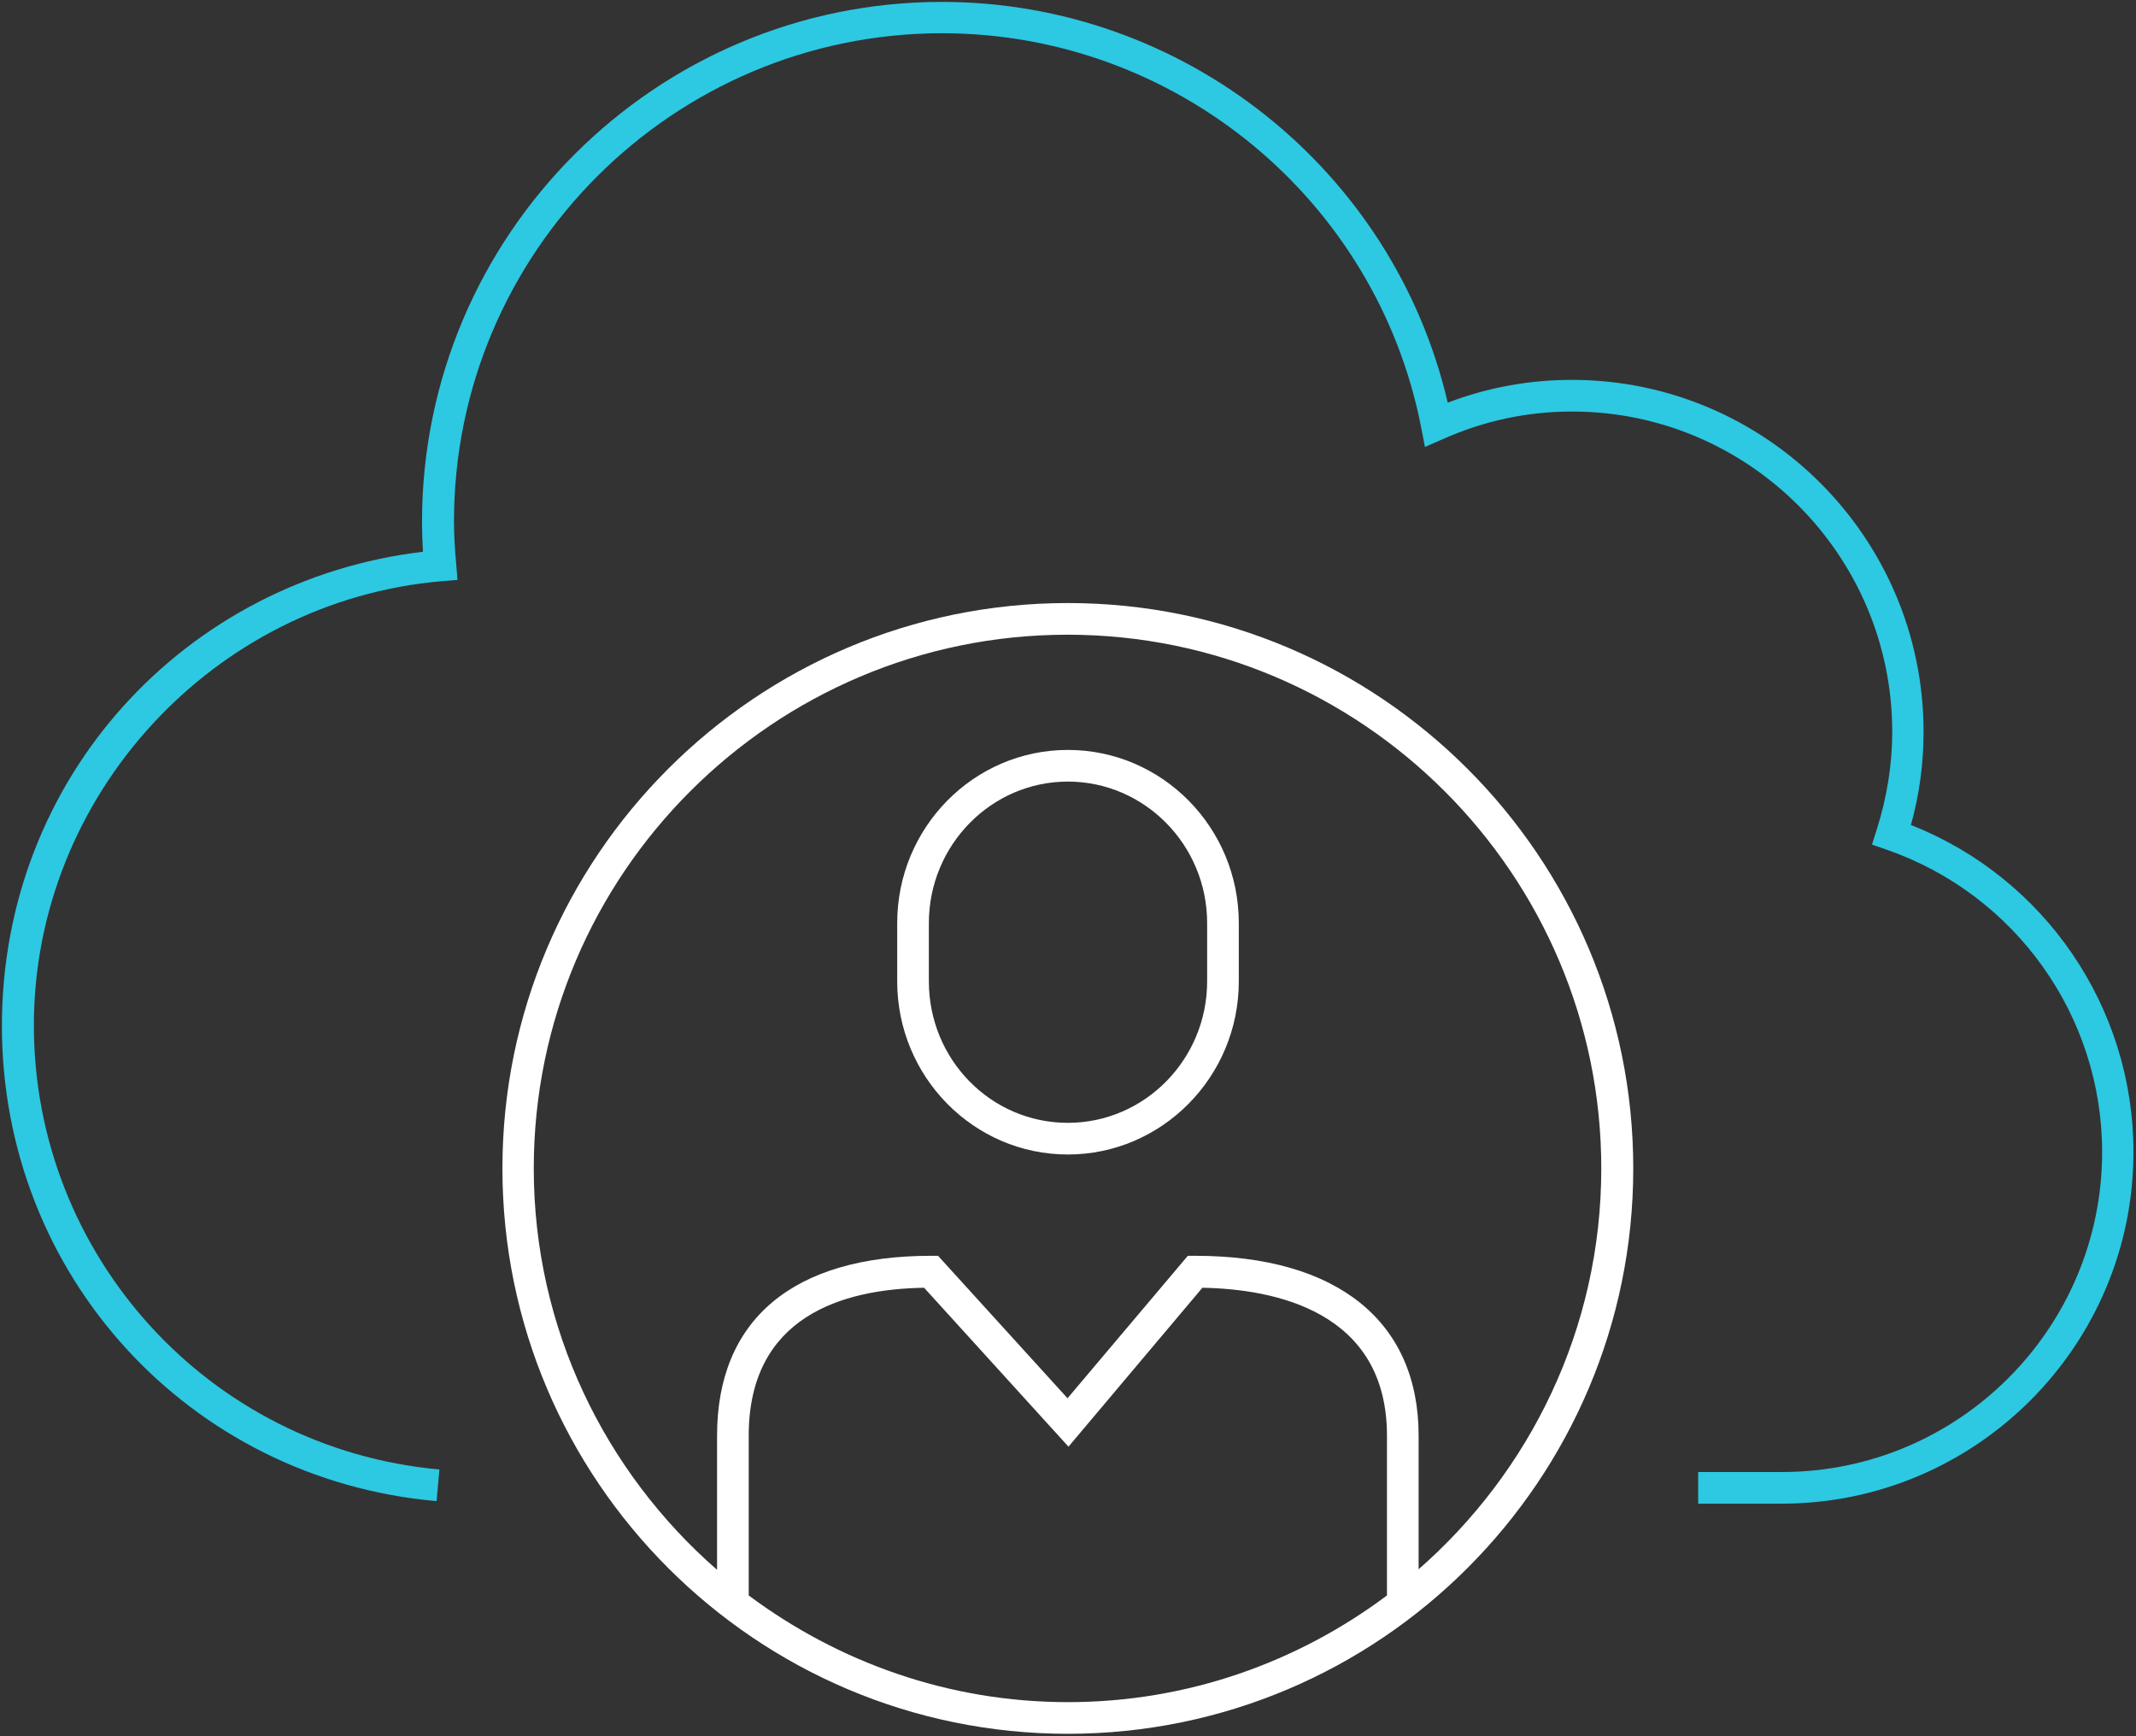 <?xml version="1.0" encoding="UTF-8"?>
<svg xmlns="http://www.w3.org/2000/svg" id="Labels-Overview" viewBox="0 0 67.47 54.84">
  <rect x="0" y="0" width="67.47" height="54.84" fill="#333333" stroke="none"/>
  <defs>
    <style>
      .cls-1 {
        fill: #fff;
      }

      .cls-2 {
        fill: #2dc8e2;
      }
    </style>
  </defs>
  <g>
    <path class="cls-1" d="m33.73,19.05c-9.85,0-17.86,8.01-17.86,17.86s8.01,17.86,17.86,17.86,17.86-8.01,17.86-17.86-8.01-17.86-17.86-17.86Zm-10.08,31.35v-5.05c0-3.76,2.96-4.63,5.54-4.67l4.56,5.02,4.23-5.02c2.28.04,5.83.74,5.83,4.67v5.05c-2.82,2.11-6.3,3.37-10.08,3.37s-7.26-1.27-10.08-3.37Zm21.16-.81v-4.24c0-3.61-2.57-5.68-7.06-5.68h-.23l-3.8,4.5-4.09-4.5h-.22c-4.36,0-6.76,2.02-6.76,5.68v4.24c-3.54-3.09-5.79-7.63-5.79-12.68,0-9.3,7.57-16.86,16.86-16.86s16.86,7.57,16.86,16.86c0,5.06-2.25,9.59-5.79,12.68Z"></path>
    <path class="cls-1" d="m33.73,23.69c-2.97,0-5.39,2.45-5.39,5.47v1.84c0,3.02,2.42,5.47,5.39,5.47s5.4-2.45,5.4-5.47v-1.84c0-3.02-2.42-5.47-5.4-5.47Zm4.4,7.31c0,2.46-1.97,4.47-4.4,4.47s-4.39-2-4.39-4.47v-1.84c0-2.46,1.97-4.47,4.39-4.47s4.4,2,4.4,4.47v1.84Z"></path>
  </g>
  <path class="cls-2" d="m56.29,47.5h-2.65v-1h2.65c5.58,0,10.11-4.54,10.11-10.11,0-4.3-2.74-8.14-6.81-9.55l-.46-.16.15-.47c.32-1.01.49-2.05.49-3.09,0-5.58-4.54-10.12-10.11-10.12-1.41,0-2.78.29-4.08.87l-.57.25-.12-.62c-1.41-7.21-7.77-12.45-15.13-12.45-8.5,0-15.42,6.92-15.42,15.42,0,.45.03.9.07,1.35l.04.5-.5.04c-7.22.62-12.88,6.78-12.88,14.03s5.51,13.37,12.81,14.03l-.09,1C5.96,46.73.06,40.27.06,32.41s5.8-14.09,13.3-14.98c-.02-.31-.03-.63-.03-.94C13.33,7.43,20.7.06,29.75.06c7.63,0,14.26,5.29,15.98,12.66,1.26-.48,2.57-.72,3.92-.72,6.13,0,11.11,4.99,11.11,11.12,0,.99-.13,1.98-.4,2.94,4.23,1.67,7.03,5.76,7.03,10.33,0,6.13-4.99,11.11-11.11,11.11Z"></path>
</svg>
